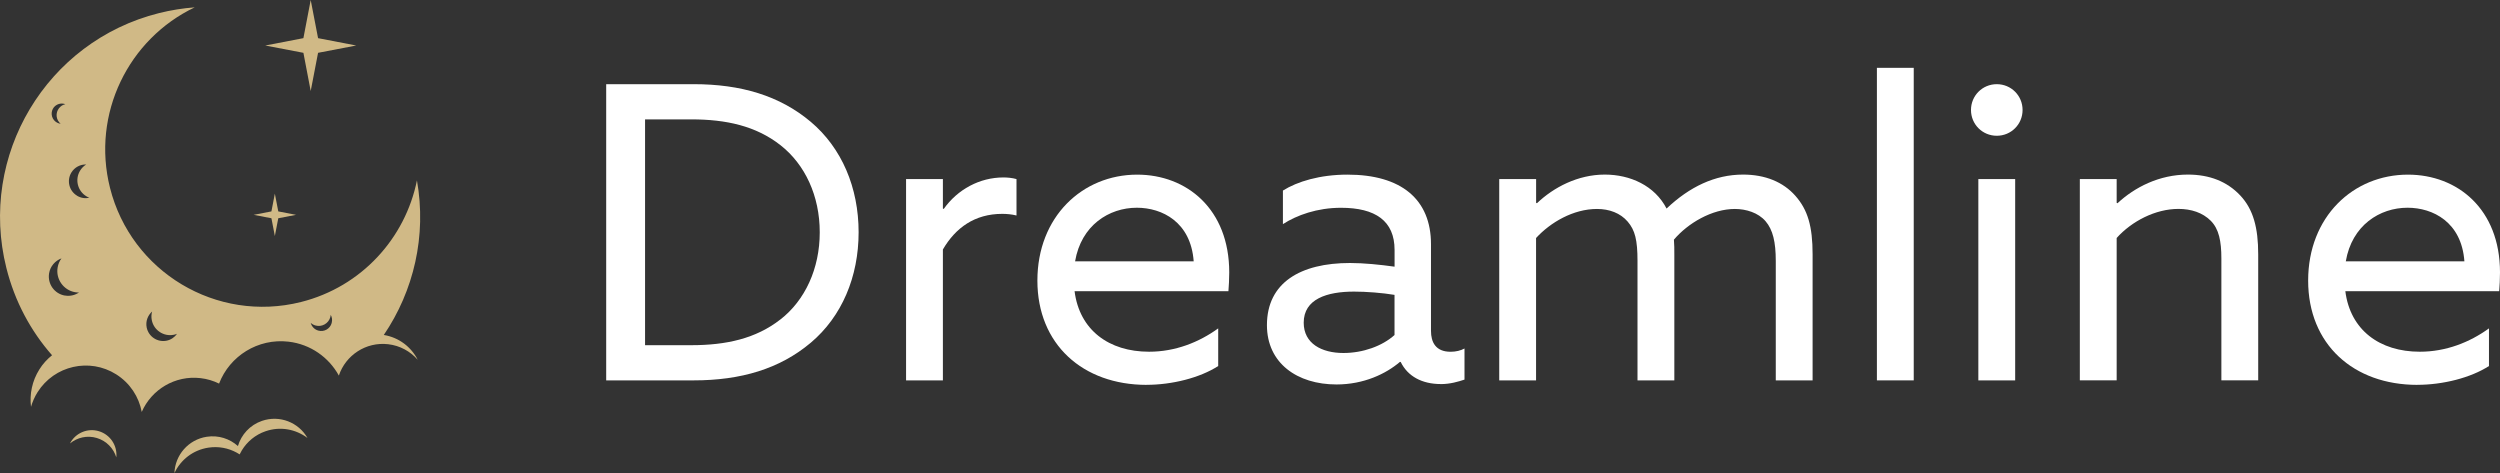 <svg viewBox="0 0 489.45 92.63" xmlns="http://www.w3.org/2000/svg" id="Ebene_2"><rect x="0" y="0" width="489.45" height="92.63" fill="#333333" stroke="none"/><defs><style>.cls-1{fill:#d0b986;}.cls-2{fill:#fff;}</style></defs><g id="Ebene_1-2"><path d="M118.68,16.48h17.14c9.21,0,16.82,2.24,22.91,7.37,6.09,5.13,9.37,12.9,9.37,21.62s-3.28,16.5-9.37,21.63c-6.09,5.13-13.7,7.37-22.91,7.37h-17.14V16.48ZM152.8,62.54c4.81-3.76,7.69-9.93,7.69-17.06s-2.88-13.29-7.69-17.06-10.65-5.05-17.46-5.05h-9.05v44.21h9.05c6.81,0,12.65-1.28,17.46-5.05Z" class="cls-2"></path><path d="M177.39,35.06h7.21v5.77l.16.08c2.72-3.84,7.05-6.17,11.69-6.17.8,0,1.68.08,2.56.32v7.13c-.96-.24-1.92-.32-2.8-.32-5.37,0-9.13,2.72-11.61,6.97v25.63h-7.21v-39.41Z" class="cls-2"></path><path d="M224.49,75.35c-12.49,0-21.39-7.93-21.39-20.42s8.81-20.74,19.54-20.74c9.69,0,18.02,6.73,18.02,19.14,0,1.2-.08,2.8-.16,3.68h-30.12c.96,7.61,6.73,11.85,14.58,11.85,5.13,0,9.77-1.84,13.54-4.57v7.37c-3.6,2.32-9.05,3.68-14.02,3.68ZM233.7,51.16c-.56-7.69-6.17-10.49-11.13-10.49-5.45,0-10.89,3.44-12.09,10.49h23.23Z" class="cls-2"></path><path d="M282.08,75.19c-3.68,0-6.49-1.52-7.85-4.33h-.16c-2.72,2.32-7.05,4.41-12.41,4.41-7.69,0-13.62-4.17-13.62-11.61,0-8.33,6.57-12.17,16.26-12.17,2.72,0,5.85.32,8.73.72v-3.28c0-5.69-3.76-8.25-10.49-8.25-4.65,0-8.65,1.44-11.37,3.2v-6.57c2.8-1.76,7.21-3.12,12.65-3.12,10.49,0,16.34,4.81,16.34,13.62v16.98c0,2.16.88,4.08,3.84,4.08,1.04,0,2-.24,2.72-.64v6.09c-1.2.4-2.8.88-4.65.88ZM273.02,65.58v-7.85c-2.4-.4-5.53-.64-7.93-.64-5.29,0-9.85,1.44-9.85,6.09,0,4.08,3.52,5.93,7.77,5.93,3.84,0,7.61-1.36,10.01-3.52Z" class="cls-2"></path><path d="M293.53,35.06h7.21v4.65l.16.08c3.28-3.12,8.01-5.61,13.29-5.61,4.97,0,9.77,2.16,12.09,6.65,4.48-4.24,9.45-6.65,14.98-6.65,4.32,0,7.85,1.44,10.25,4.17,2.4,2.72,3.36,5.93,3.36,11.45v24.67h-7.21v-23.39c0-3.68-.56-6.09-2-7.77-1.44-1.68-3.84-2.4-6.01-2.4-4.49,0-9.21,2.8-11.93,6.01.08.88.08,1.92.08,2.96v24.59h-7.21v-23.39c0-4.08-.48-6.01-1.92-7.69s-3.6-2.48-6.01-2.48c-4.65,0-9.13,2.64-11.93,5.69v27.87h-7.21v-39.41Z" class="cls-2"></path><path d="M367.46,13.28h7.21v61.19h-7.21V13.28Z" class="cls-2"></path><path d="M385.88,21.53c0-2.8,2.24-5.05,5.05-5.05s5.05,2.24,5.05,5.05-2.24,5.05-5.05,5.05-5.05-2.24-5.05-5.05ZM387.32,35.06h7.21v39.41h-7.21v-39.41Z" class="cls-2"></path><path d="M407.19,35.06h7.21v4.65l.16.08c3.36-3.12,8.17-5.61,13.78-5.61,4.25,0,7.69,1.36,10.25,4.08,2.56,2.72,3.52,6.33,3.52,11.53v24.67h-7.21v-23.87c0-3.36-.48-5.77-2.08-7.37-1.6-1.6-3.84-2.32-6.33-2.32-4.49,0-9.13,2.4-12.09,5.69v27.87h-7.21v-39.41Z" class="cls-2"></path><path d="M473.27,75.35c-12.5,0-21.38-7.93-21.38-20.42s8.81-20.74,19.54-20.74c9.69,0,18.02,6.73,18.02,19.14,0,1.2-.08,2.8-.16,3.68h-30.12c.96,7.61,6.73,11.85,14.58,11.85,5.13,0,9.77-1.84,13.54-4.57v7.37c-3.6,2.32-9.05,3.68-14.02,3.68ZM482.48,51.16c-.56-7.69-6.17-10.49-11.13-10.49-5.45,0-10.89,3.44-12.09,10.49h23.23Z" class="cls-2"></path><path d="M18.96,85.75c1.89.57,3.27,2.03,3.81,3.79.24-2.26-1.15-4.44-3.41-5.12-2.26-.68-4.62.38-5.66,2.4,1.41-1.17,3.37-1.64,5.26-1.07Z" class="cls-1"></path><path d="M51.29,82.4c-2.36.81-4.05,2.7-4.71,4.93-1.6-1.44-3.81-2.17-6.1-1.82-3.6.55-6.21,3.59-6.33,7.11,1.2-2.58,3.63-4.52,6.65-4.98,1.97-.3,3.89.08,5.51.96.21.11.41.23.61.36.13-.28.28-.55.44-.81,1.03-1.68,2.62-3.03,4.63-3.72,2.89-1,5.94-.4,8.21,1.32-1.74-3.06-5.46-4.54-8.91-3.35Z" class="cls-1"></path><path d="M75.14,65.58c5.85-8.61,8.42-19.38,6.49-30.26-2.28,11.28-10.81,20.82-22.71,23.81-16.51,4.14-33.25-5.88-37.39-22.38-3.63-14.47,3.62-29.13,16.59-35.31-2.33.17-4.67.55-7.01,1.13C9.09,8.1-4.28,30.44,1.25,52.47c1.64,6.55,4.77,12.33,8.94,17.08-.95.76-1.8,1.68-2.48,2.77-1.43,2.27-1.94,4.86-1.64,7.33.29-.99.71-1.96,1.29-2.88,3.29-5.21,10.18-6.77,15.39-3.48,2.72,1.72,4.45,4.42,5,7.36,1.91-4.39,6.52-7.2,11.51-6.62,1.3.15,2.52.52,3.63,1.07,2.07-5.39,7.59-8.9,13.59-8.21,4.33.5,7.91,3.09,9.86,6.64,1.33-3.99,5.31-6.64,9.65-6.14,2.34.27,4.36,1.41,5.79,3.05-1.27-2.51-3.68-4.38-6.64-4.86ZM10.83,20.73c.57-.47,1.33-.57,1.97-.33-.33.07-.65.22-.92.45-.94.78-1.07,2.17-.29,3.1.09.1.18.2.28.28-.49-.06-.96-.3-1.3-.71-.7-.85-.58-2.1.26-2.8ZM12.72,57.87c-2.06-.34-3.45-2.29-3.11-4.36.23-1.39,1.19-2.47,2.43-2.93-.38.51-.65,1.12-.76,1.8-.38,2.28,1.16,4.44,3.44,4.83.25.04.5.06.75.05-.78.53-1.75.77-2.75.6ZM15.08,38.31c-1.56-.94-2.05-2.97-1.11-4.53.64-1.05,1.76-1.61,2.91-1.58-.47.29-.89.7-1.2,1.21-1.05,1.72-.5,3.97,1.23,5.02.19.12.39.21.59.29-.8.18-1.66.06-2.42-.4ZM32.61,66.7c-1.78.36-3.52-.79-3.89-2.57-.25-1.2.2-2.38,1.06-3.14-.15.54-.18,1.12-.06,1.7.4,1.98,2.33,3.25,4.31,2.85.22-.04.43-.11.63-.19-.47.67-1.18,1.17-2.04,1.35ZM64.94,63.23c-.3,1.13-1.47,1.81-2.6,1.5-.76-.2-1.32-.8-1.51-1.52.27.24.59.43.96.52,1.26.34,2.55-.41,2.89-1.67.04-.14.06-.28.07-.42.25.46.34,1.02.19,1.57Z" class="cls-1"></path><polygon points="62.27 10.34 69.74 8.91 62.27 7.47 60.83 0 59.4 7.47 51.93 8.91 59.4 10.34 60.83 17.82 62.27 10.34" class="cls-1"></polygon><polygon points="54.48 42.73 57.96 42.06 54.48 41.39 53.81 37.91 53.14 41.39 49.66 42.06 53.14 42.73 53.81 46.21 54.48 42.73" class="cls-1"></polygon></g></svg>